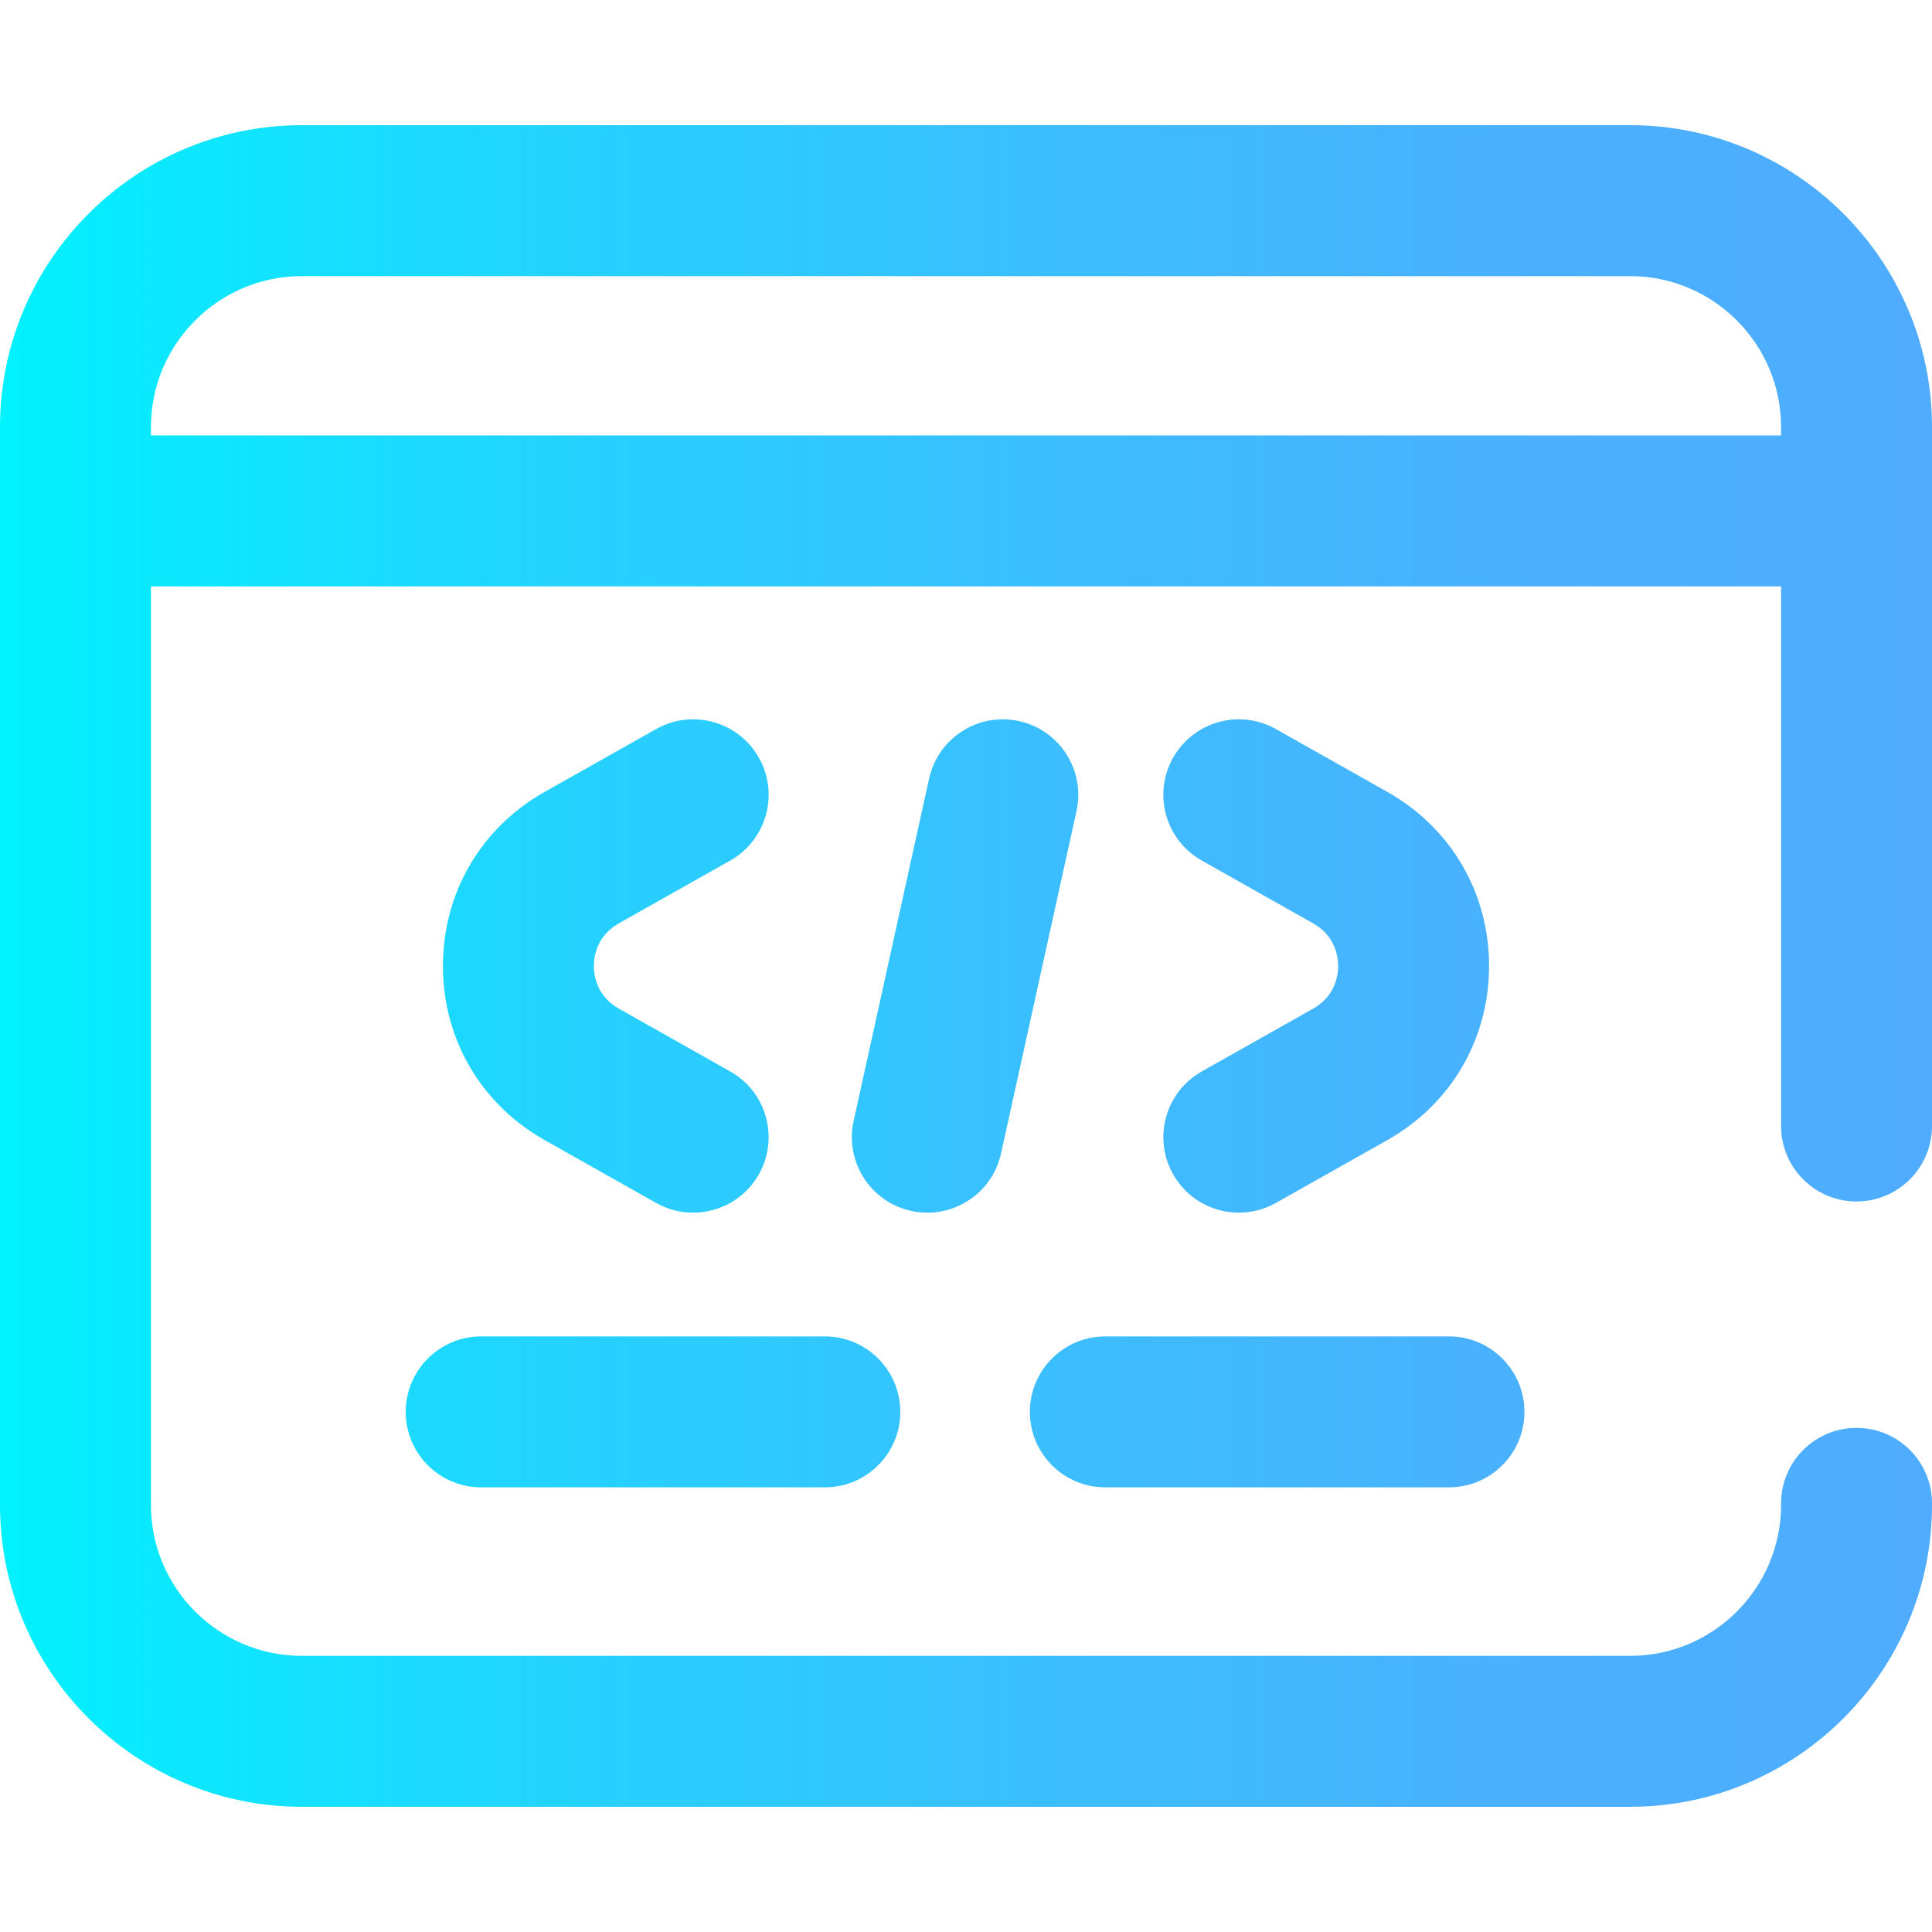 <svg xmlns:xlink="http://www.w3.org/1999/xlink" xmlns="http://www.w3.org/2000/svg" width="512" viewBox="0 0 512 512" height="512" id="Capa_1"><linearGradient y2="256" y1="256" x2="512" x1="0" gradientUnits="userSpaceOnUse" id="SVGID_1_"><stop stop-color="#00f2fe" offset="0"></stop><stop stop-color="#03effe" offset=".021"></stop><stop stop-color="#24d2fe" offset=".293"></stop><stop stop-color="#3cbdfe" offset=".554"></stop><stop stop-color="#4ab0fe" offset=".796"></stop><stop stop-color="#4facfe" offset="1"></stop></linearGradient><g><path fill="url(#SVGID_1_)" d="m157.378 256c0 2.275.642 7.928 6.59 11.282l29.551 16.665c9.621 5.426 13.022 17.624 7.597 27.245-3.674 6.516-10.457 10.179-17.439 10.179-3.328 0-6.7-.832-9.806-2.583l-29.551-16.665c-16.87-9.514-26.941-26.756-26.941-46.124s10.071-36.61 26.941-46.124l29.552-16.664c9.62-5.427 21.819-2.024 27.245 7.597s2.024 21.819-7.597 27.245l-29.551 16.664c-5.949 3.355-6.591 9.008-6.591 11.283zm190.654 11.282-29.551 16.665c-9.621 5.426-13.022 17.624-7.597 27.245 3.675 6.517 10.456 10.179 17.439 10.179 3.327 0 6.701-.832 9.806-2.583l29.551-16.665c16.87-9.514 26.941-26.756 26.941-46.124s-10.071-36.61-26.942-46.124l-29.551-16.664c-9.623-5.427-21.819-2.024-27.245 7.597s-2.024 21.819 7.597 27.245l29.551 16.664c5.948 3.354 6.59 9.007 6.59 11.282s-.641 7.929-6.589 11.283zm-102.258 54.09c9.182 0 17.454-6.363 19.512-15.699l20-90.735c2.377-10.787-4.439-21.458-15.226-23.836-10.789-2.378-21.458 4.439-23.836 15.226l-20 90.735c-2.377 10.787 4.439 21.458 15.226 23.836 1.451.32 2.898.473 4.324.473zm-138.253 52.793c0 11.046 8.954 20 20 20h91.064c11.046 0 20-8.954 20-20s-8.954-20-20-20h-91.064c-11.046 0-20 8.954-20 20zm185.404 20h91.064c11.046 0 20-8.954 20-20s-8.954-20-20-20h-91.064c-11.046 0-20 8.954-20 20s8.954 20 20 20zm179.075-95.761v-143h-432v243.417c0 22.056 17.944 40 40 40h352c22.056 0 40-17.944 40-40v-.417c0-11.046 8.954-20 20-20s20 8.954 20 20v.417c0 44.112-35.888 80-80 80h-352c-44.112 0-80-35.888-80-80v-285.642c0-44.112 35.888-80 80-80h352c44.112 0 80 35.888 80 80v185.226c0 11.046-8.954 20-20 20s-20-8.955-20-20.001zm0-183v-2.226c0-22.056-17.944-40-40-40h-352c-22.056 0-40 17.944-40 40v2.226z"></path></g></svg>